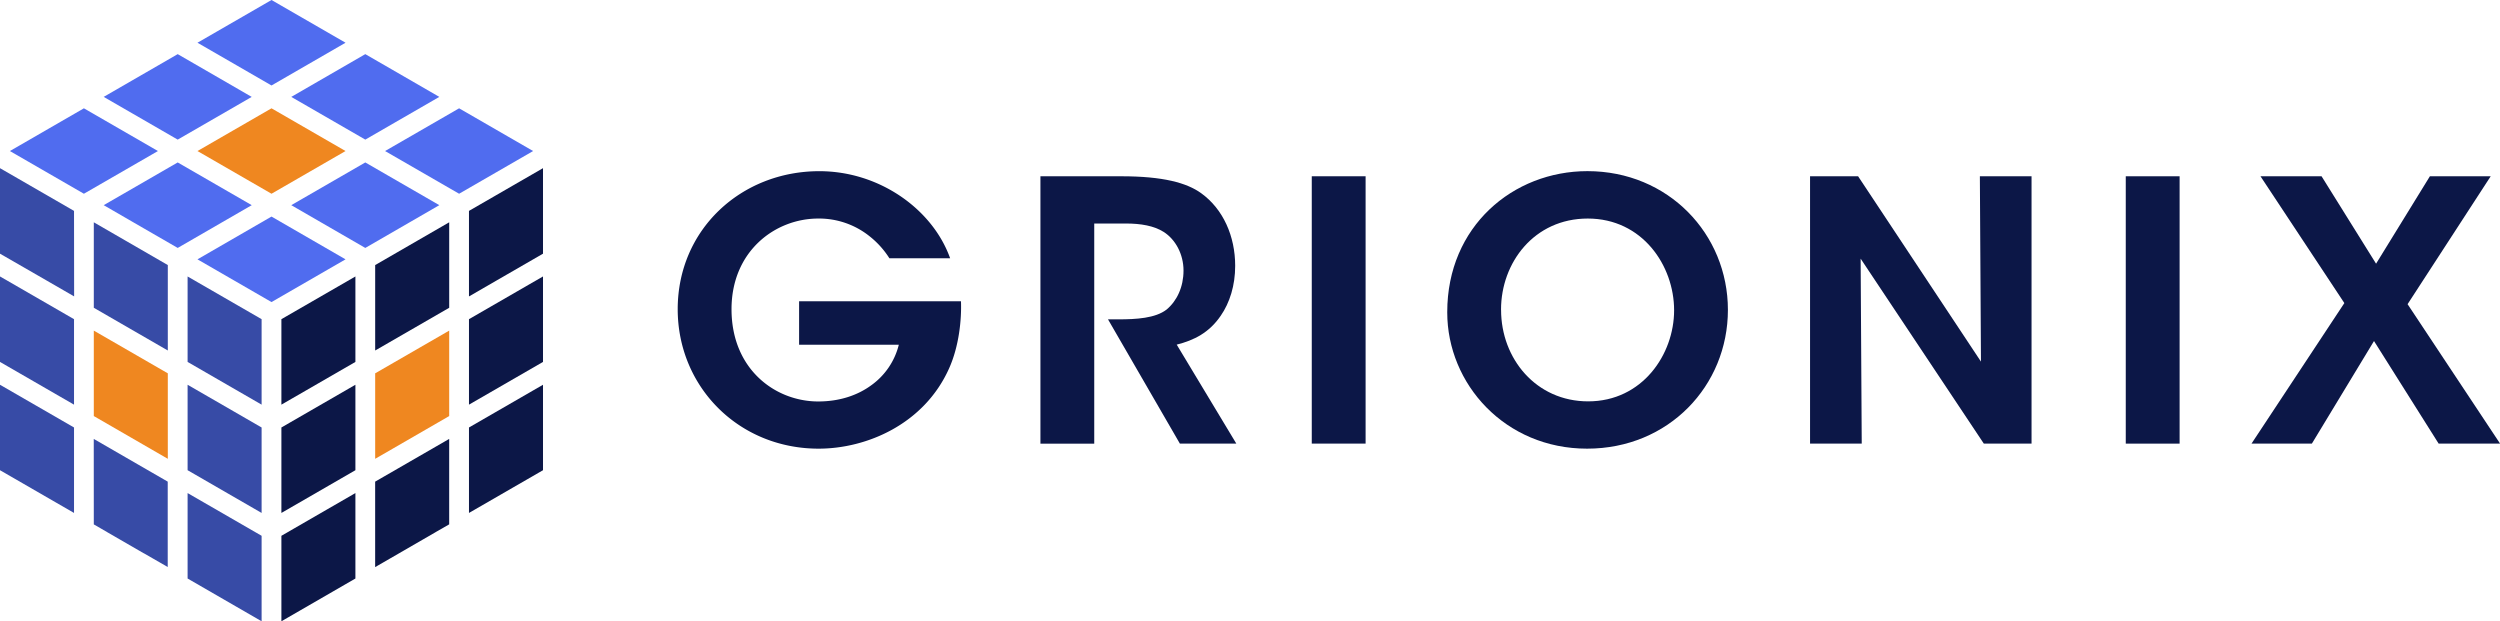 <svg xmlns="http://www.w3.org/2000/svg" viewBox="0 0 1192.44 296.33"><defs><style>.cls-1{fill:#506cef;}.cls-2{fill:#ef8720;}.cls-3{fill:#374ba6;}.cls-4{fill:#0c1747;}</style></defs><g id="Слой_2" data-name="Слой 2"><g id="Слой_1-2" data-name="Слой 1"><g id="Layer_1_copy" data-name="Layer 1 copy"><polygon class="cls-1" points="94.19 20.38 129.5 40.77 164.81 20.38 129.5 0 94.19 20.38"/><polygon class="cls-2" points="94.19 72.04 129.5 92.41 164.81 72.04 129.5 51.66 94.19 72.04"/><polygon class="cls-1" points="120.07 97.86 84.76 77.48 49.46 97.86 63.88 106.2 84.76 118.26 120.07 97.86"/><polygon class="cls-1" points="209.54 46.21 174.24 25.82 138.93 46.22 174.24 66.59 209.54 46.21"/><polygon class="cls-3" points="80.04 126.43 59.8 114.73 44.74 106.03 44.74 146.8 80.04 167.18 80.04 126.43"/><polygon class="cls-1" points="49.46 46.21 84.76 66.59 120.06 46.22 84.76 25.82 49.46 46.21"/><polygon class="cls-3" points="0 224.28 35.31 244.66 35.31 203.9 0 183.52 0 224.28"/><polygon class="cls-3" points="35.31 152.24 0 131.86 0 132.26 0 145.82 0 152.81 0 167.6 0 172.63 35.31 193.01 35.31 152.24"/><path class="cls-3" d="M44.74,250.12h0L51,253.74l.17.11,17.3,10h.06L80,270.45V229.73L44.87,209.44l-.15-.09Z"/><polygon class="cls-2" points="80.04 178.07 44.74 157.69 44.74 198.45 80.04 218.84 80.04 178.07"/><polygon class="cls-1" points="75.33 72.04 40.02 51.66 4.72 72.04 40.02 92.41 75.33 72.04"/><polygon class="cls-3" points="124.78 255.56 89.48 235.18 89.48 275.94 124.78 296.33 124.78 255.56"/><path class="cls-3" d="M35.31,100.59,0,80.21V121l21.87,12.59,13.49,7.79Z"/><polygon class="cls-4" points="214.26 106.03 199.2 114.73 178.95 126.43 178.95 167.18 214.26 146.8 214.26 106.03"/><polygon class="cls-1" points="254.28 72.04 218.98 51.66 183.67 72.04 218.98 92.41 254.28 72.04"/><path class="cls-4" d="M190.46,263.84l17.3-10,.17-.11,6.32-3.63h0V209.35l-.15.09-35.16,20.29v40.76l11.45-6.6Z"/><polygon class="cls-2" points="214.26 157.69 178.95 178.07 178.95 218.84 214.26 198.45 214.26 157.69"/><polygon class="cls-3" points="124.78 203.9 89.48 183.52 89.48 224.28 124.78 244.66 124.78 203.9"/><polygon class="cls-4" points="259 167.6 259 152.81 259 145.82 259 132.26 259 131.86 223.69 152.24 223.69 193.01 259 172.63 259 167.6"/><path class="cls-4" d="M259,88.66V80.21L236.62,93.13l-12.93,7.46v40.76h.08l13.41-7.75L259,121V88.66Z"/><polygon class="cls-4" points="259 183.52 223.69 203.9 223.69 244.66 259 224.28 259 183.52"/><polygon class="cls-1" points="164.81 123.7 129.5 103.3 94.19 123.7 129.5 144.08 164.81 123.7"/><polygon class="cls-3" points="124.78 152.24 89.48 131.87 89.48 172.63 124.78 193.01 124.78 152.24"/><polygon class="cls-4" points="169.52 235.18 134.22 255.56 134.22 296.33 169.52 275.94 169.52 235.18"/><polygon class="cls-4" points="169.52 131.87 134.22 152.24 134.22 193.01 169.52 172.63 169.52 131.87"/><polygon class="cls-4" points="169.52 183.52 134.22 203.9 134.22 244.66 169.52 224.28 169.52 183.52"/><polygon class="cls-1" points="195.11 106.2 209.54 97.86 174.24 77.48 138.93 97.86 174.24 118.26 195.11 106.2"/></g><g id="Layer_2_copy" data-name="Layer 2 copy"><path class="cls-4" d="M424.23,123.2a41.9,41.9,0,0,0-9.48-10.52,38.54,38.54,0,0,0-24.47-8.44c-20.5,0-41.36,15.51-41.36,43.25,0,28.78,21,44,41.36,44,10.17,0,18.79-2.93,25.34-7.76a33.7,33.7,0,0,0,13.09-19.3H381.15V143.7h77.21c.34,8.45-.87,21.37-5.69,32.06C440.78,202.3,413.38,214,390.46,214c-38.09,0-67.21-29.46-67.21-66.52,0-38.08,30.33-65.83,67.55-65.83,28.78,0,54.11,18.27,62.39,41.54Z"/><path class="cls-4" d="M496.26,84.08h38.61c19.81,0,31.19,3.1,38.08,8.09,10.51,7.59,16.2,20.51,16.2,34.64,0,9.31-2.58,17.58-6.89,23.79-5.52,8.1-12.76,11.71-21,13.78L589.7,211.6H562.78l-34.29-59.28h5c8.44,0,17.57-.52,22.92-4.65,5-4.14,8.1-10.86,8.1-18.62s-3.79-14.82-9.48-18.44c-4.65-2.93-10.86-4-18.1-4h-15v105H496.26Z"/><path class="cls-4" d="M625.68,84.08h25.68V211.6H625.68Z"/><path class="cls-4" d="M690.3,148.84c0-40.84,31.37-67.21,66.87-67.21,38.6,0,67,30,67,66.18S795.9,214,757,214c-39.12,0-66.7-30.84-66.7-65Zm25.68-1c0,23.26,16.72,43.6,41.53,43.6,25.85,0,41-22.4,41-43.43,0-21.37-15.17-43.77-41.19-43.77-25.51,0-41.36,21-41.36,43.43Z"/><path class="cls-4" d="M944.87,172.48l-.52-88.4H969V211.6H946.24l-58.76-88.23L888,211.6H863.35V84.08h22.92Z"/><path class="cls-4" d="M1013.94,84.08h25.68V211.6h-25.68Z"/><path class="cls-4" d="M1118.2,144.56l-40-60.48h29.13l26,41.7L1159,84.08h29l-39.64,61,44.12,66.52h-29.3l-30.84-48.94-29.64,48.94h-28.79Z"/></g></g></g></svg>